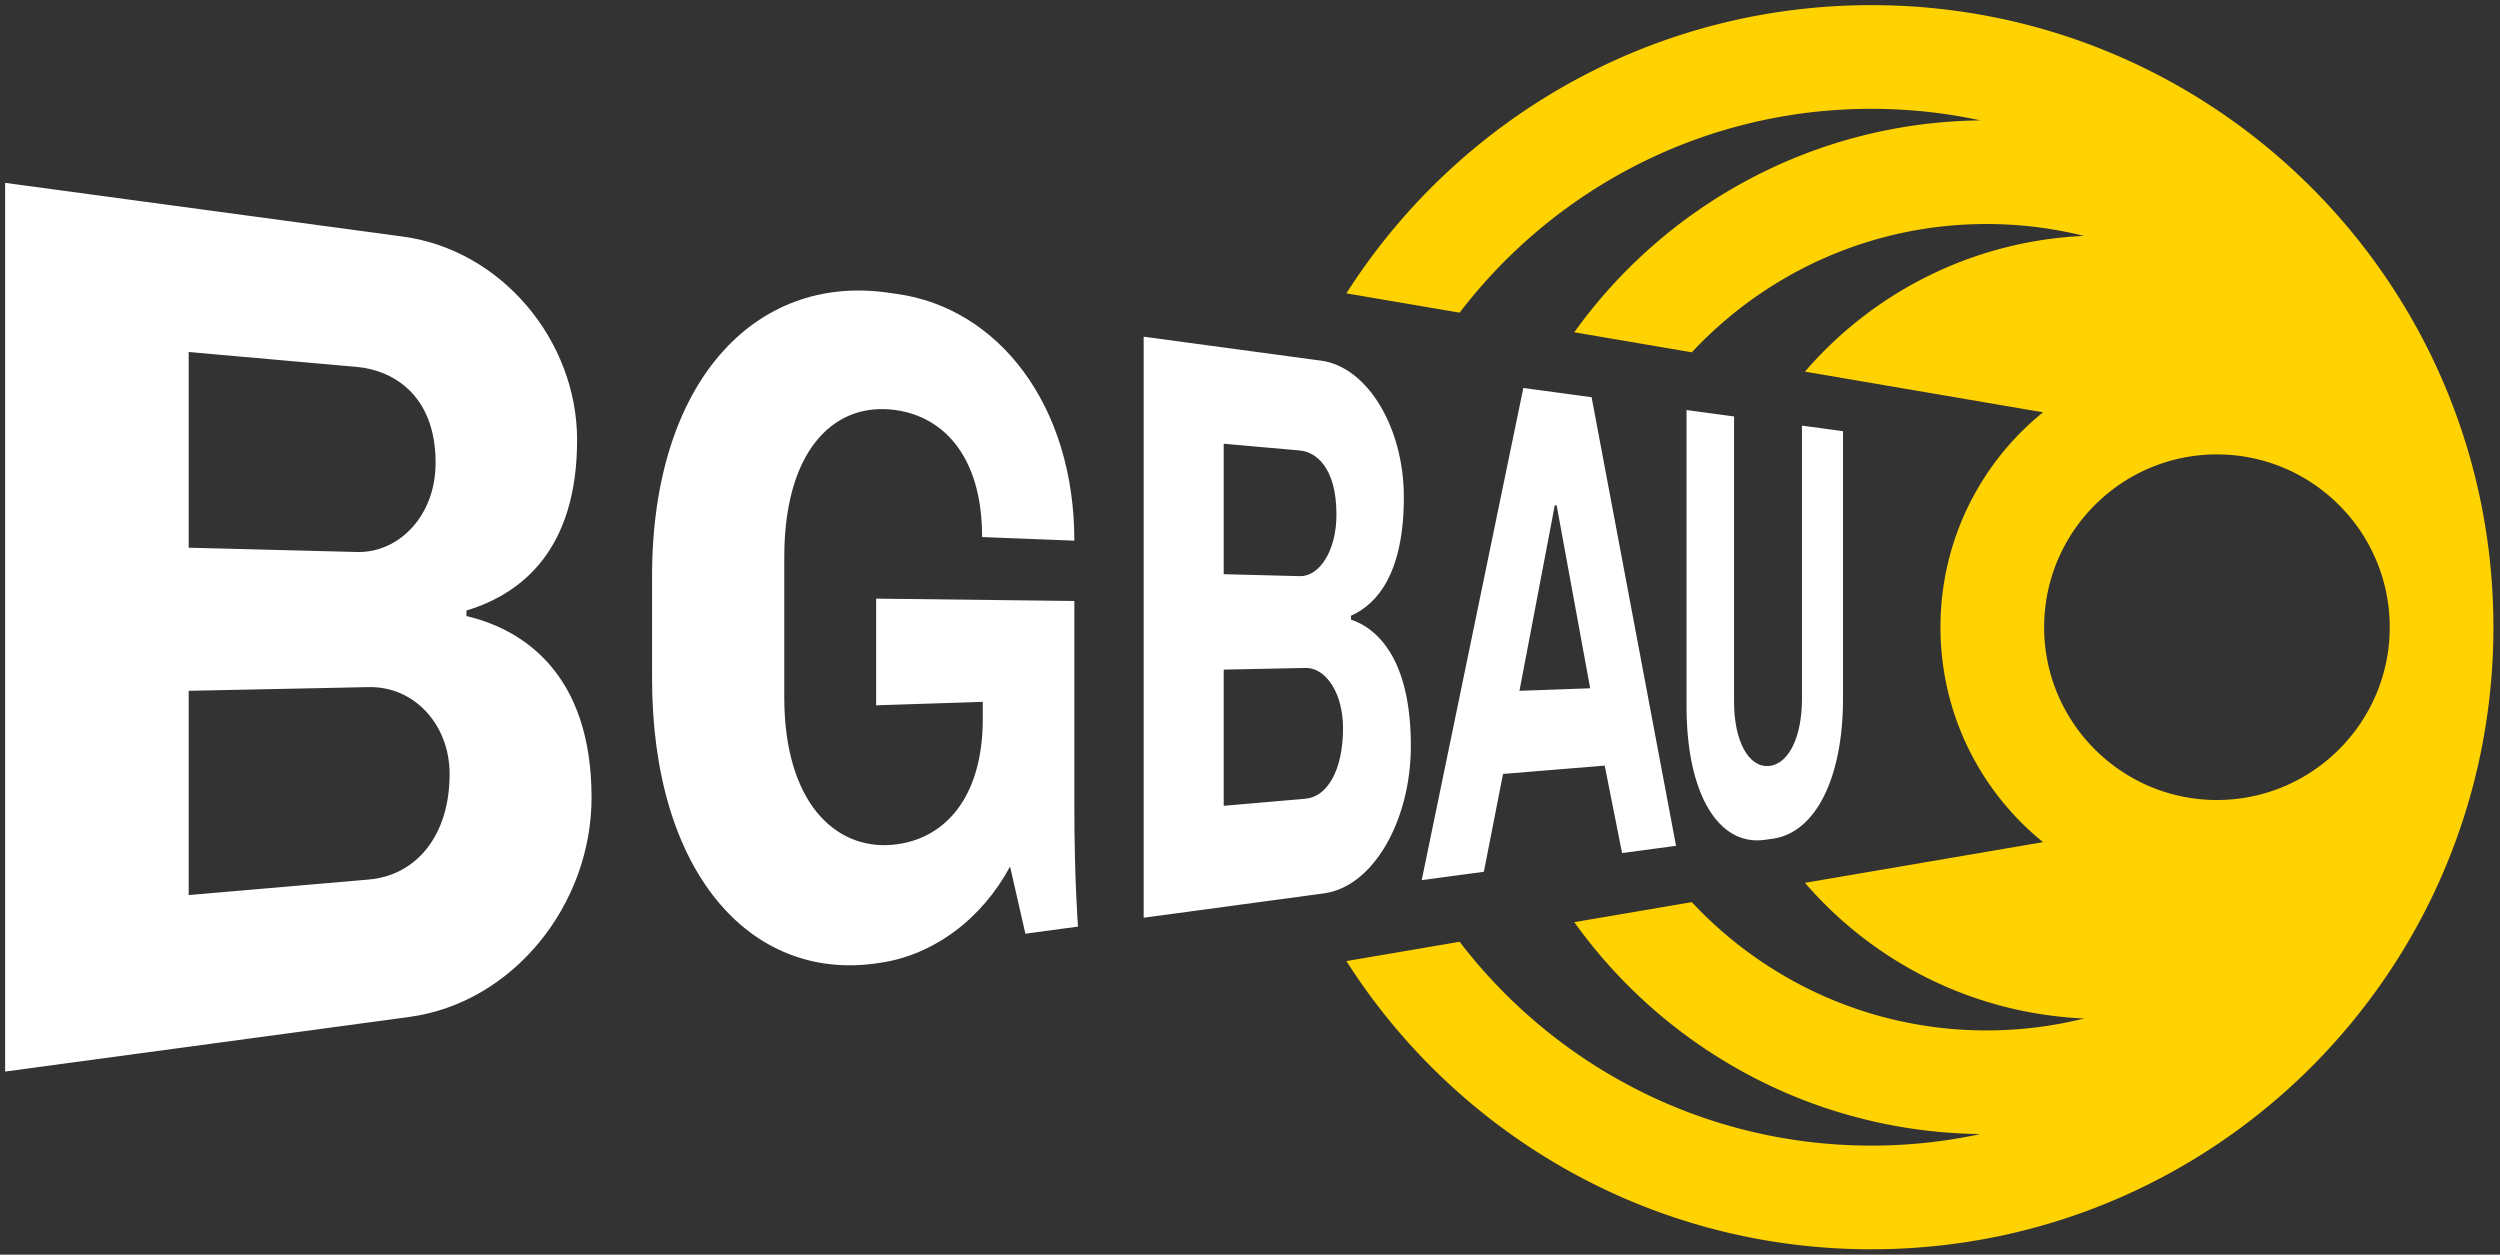<svg width="2136" height="1072" xmlns="http://www.w3.org/2000/svg" clip-rule="evenodd" xml:space="preserve">
  <rect width="100%" height="100%" fill="#333333" stroke="none"/>
  <g/>
  <path fill="#FFD201" d="M1894.152 388.246c-81.409 0-147.638 66.234-147.638 147.642s66.23 147.638 147.638 147.638 147.637-66.23 147.637-147.642-66.23-147.638-147.637-147.638m236.22 147.646c0 293.534-237.95 531.492-531.487 531.492l-.025.013c-188.542 0-354.167-98.209-448.5-246.25l96.75-16.5c80.958 105.791 208.5 174.166 351.75 174.166 31.958 0 63.166-3.416 93.208-9.875-143.042-1.708-269.375-72.708-347-181.042l100.416-17.125c62.959 67.417 152.542 109.626 251.834 109.626 28.704 0 56.625-3.542 83.333-10.209-95.291-4.25-180.208-48.292-238.5-115.917l203.417-34.75c-53.458-43.291-87.625-109.458-87.625-183.625s34.167-140.375 87.625-183.625l-203.417-34.75c58.25-67.625 143.125-111.667 238.371-115.958a344.6 344.6 0 0 0-83.208-10.167c-99.292 0-188.875 42.208-251.834 109.625l-100.416-17.125c77.625-108.333 203.958-179.333 347-181.042-30.042-6.458-61.25-9.875-93.209-9.875-143.25 0-270.791 68.334-351.75 174.167l-96.75-16.5c94.333-148.042 259.959-246.25 448.5-246.25l.03-.008c293.537 0 531.488 237.958 531.488 531.5"/>
  <path fill="#fff" d="M384.15 661.28c0-42.113-30.137-75.005-69.129-74.209l-153.813 3.15v174.53l153.813-13.271c40.725-3.509 69.125-37.546 69.125-90.2m-11.962-265.838c0-59.646-38.4-79.392-67.1-81.933l-143.88-12.755v167.2l143.875 3.68c34.892.896 67.1-30.021 67.1-76.192m120.892-19.563c0 92.346-45.925 131.096-94.533 145.73v4.766c48.608 11.375 106.887 49.521 106.887 155.03 0 91.854-67.191 175.508-155.791 187.475L4.384 915.526v-759.28l339.995 45.933c84.05 11.355 148.692 88.659 148.692 173.7m424.842 86.055-78.796-3.071c0-71.584-35.479-105.138-78.316-109.017-50.421-4.567-90.721 37.396-90.721 126.08v119.929c0 88.679 42.854 130.412 92.541 125.912 44.509-4.033 77.055-40.433 77.055-107.32v-14.78l-91.092 2.942v-91.134l169.33 2v177.042c0 59.759 3.1 101.167 3.1 101.167l-44.938 6.08-13.084-57.426c-23.875 44.517-65.196 75.933-111.958 82.438l-3.067.425c-106.75 14.846-190.858-77.492-190.858-243.742v-87.142c0-166.254 88.175-258.017 200.654-242.38l8.496 1.184c86.808 12.067 151.654 95.038 151.654 210.813m229.555 159.962c0-28.887-14.125-51.583-32.234-51.212l-69.712 1.429v116.358l69.708-6.016c18.93-1.63 32.238-24.446 32.238-60.559m-5.625-182.191c0-40.846-17.917-53.63-31.2-54.809l-65.125-5.77v111.466l65.125 1.667c16.158.416 31.204-20.938 31.204-52.554m57.596-15.13c0 64.242-22.096 91.321-45.192 101.5v3.275c23.096 7.83 51.175 34.413 51.175 107.938 0 64.008-32.333 120.342-74.125 125.988L977.159 784.1V287.67l151.696 20.496c39.563 5.342 70.583 57.242 70.583 116.408m130.567 7.239-1.591-.113-30.184 158.534 60.417-2.167zm41.059 222.325-86.875 7.117-16.367 83.579-53.109 7.175 86.821-420.513 58.33 7.875L1432 722.651l-46.092 6.229zm110.529-298.313v244.109c0 33.07 12.417 56.092 29.775 54.512 17.142-1.558 28.237-25.166 28.237-57.3V363.66l35.067 4.737v228.53c0 67.387-23.23 114.558-60.13 119.691l-6.857.95c-39.542 5.5-66.709-39.408-66.709-114.058V350.338z"/>
</svg>
